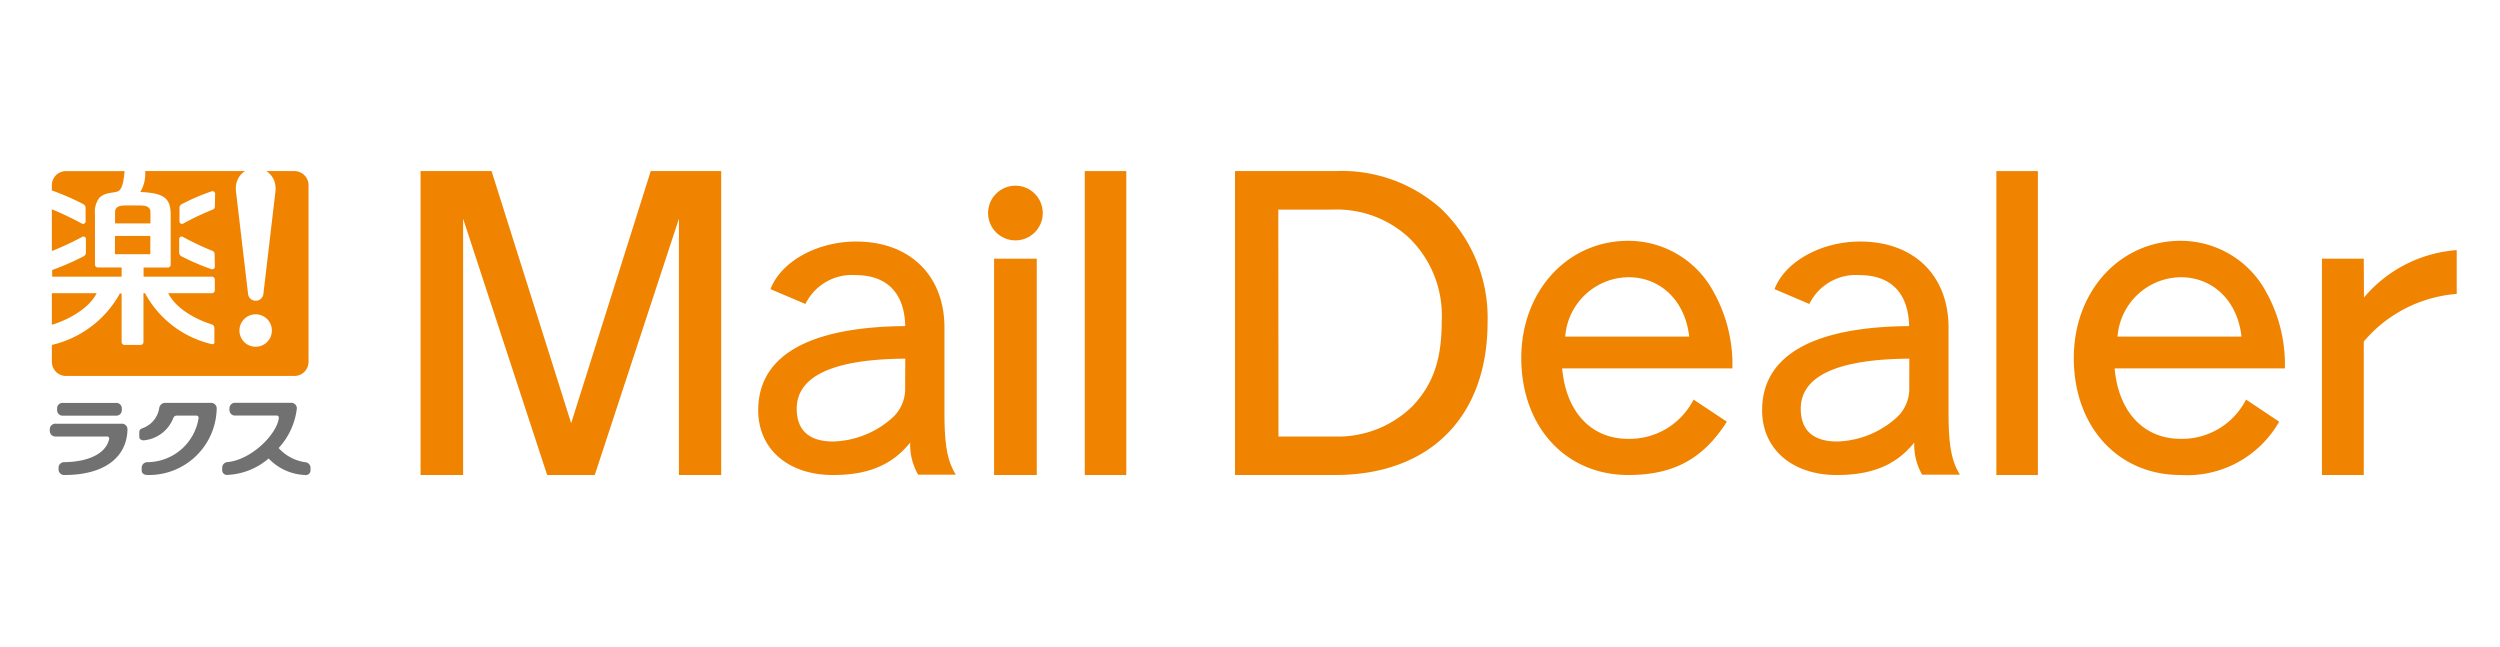 <svg xmlns="http://www.w3.org/2000/svg" width="251" height="65" viewBox="0 0 251 65">
  <g id="logo_maildealer" transform="translate(5 17.178)">
    <path id="パス_2136" data-name="パス 2136" d="M8.674,8.342h3.552V6.511H8.674Zm.671,1.336h-2.4A.287.287,0,0,1,6.667,9.4V4.32a2.307,2.307,0,0,1,.439-1.635c.61-.61,1.532-.458,1.922-.683s.531-1.025.61-2H3.756A1.416,1.416,0,0,0,2.34,1.416v.525A25.7,25.7,0,0,1,5.513,3.326a.433.433,0,0,1,.214.409V5.053a.25.25,0,0,1-.366.22A30.964,30.964,0,0,0,2.34,3.838V8.025A27.656,27.656,0,0,0,5.391,6.6a.244.244,0,0,1,.366.22V8.134a.439.439,0,0,1-.214.415A27.235,27.235,0,0,1,2.371,9.935V10.6H9.346Zm2.893-5.547c0-.513-.4-.677-.989-.677H9.675c-.61,0-.989.165-.989.677V5.248h3.552Zm-5.4,8.128H2.34v3.167C3.03,15.256,5.879,14.182,6.837,12.26ZM26.695,0H23.875A2.008,2.008,0,0,1,24.8,1.7v.238l-1.22,10.374a.775.775,0,0,1-1.544,0L20.812,1.934V1.7A2.008,2.008,0,0,1,21.733,0H11.707a3.564,3.564,0,0,1-.488,2.1c2.514.1,3.051.69,3.051,2.343V9.4a.287.287,0,0,1-.281.281H11.548V10.6h6.865a.281.281,0,0,1,.287.281v1.1a.287.287,0,0,1-.287.281H14.026c.964,1.928,3.661,2.929,4.351,3.118a.409.409,0,0,1,.281.415v1.391c0,.134-.061.22-.25.189a10.238,10.238,0,0,1-6.713-5.114h-.159v4.912a.287.287,0,0,1-.281.281H9.626a.287.287,0,0,1-.281-.281V12.29H9.169A10.52,10.52,0,0,1,2.34,17.453v1.7a1.422,1.422,0,0,0,1.416,1.416H26.695a1.422,1.422,0,0,0,1.416-1.416V1.452A1.422,1.422,0,0,0,26.695,0ZM18.707,9.581a.269.269,0,0,1-.317.275,23.091,23.091,0,0,1-3.051-1.306.439.439,0,0,1-.214-.415V6.822a.244.244,0,0,1,.366-.22,28.028,28.028,0,0,0,2.9,1.379c.189.067.287.159.287.336Zm0-6.029c0,.183-.1.275-.287.342a26.85,26.85,0,0,0-2.9,1.379.25.25,0,0,1-.366-.22V3.735a.433.433,0,0,1,.214-.409A21.548,21.548,0,0,1,18.414,2.02a.262.262,0,0,1,.317.275Zm4.1,14.084a1.629,1.629,0,1,1,1.623-1.623A1.629,1.629,0,0,1,22.807,17.636Z" transform="translate(-2.133 0)" fill="#f08300"/>
    <path id="パス_2137" data-name="パス 2137" d="M9.7,38.894a.555.555,0,0,1-.58.525H3.81a.555.555,0,0,1-.61-.525v-.232a.549.549,0,0,1,.61-.525H9.119a.549.549,0,0,1,.58.525Z" transform="translate(-2.468 -14.863)" fill="#727171"/>
    <path id="パス_2138" data-name="パス 2138" d="M3.489,45.421C5.8,45.379,7.62,44.616,7.956,43.1a.2.2,0,0,0-.207-.256H2.561A.561.561,0,0,1,2,42.315V42.09a.561.561,0,0,1,.61-.531H9.189a.561.561,0,0,1,.61.531c-.031,2.825-2.307,4.619-6.31,4.619a.561.561,0,0,1-.61-.531v-.226a.561.561,0,0,1,.61-.531Z" transform="translate(-2 -16.197)" fill="#727171"/>
    <path id="パス_2139" data-name="パス 2139" d="M20.552,39.411h1.916a.214.214,0,0,1,.207.256,5.236,5.236,0,0,1-5.132,4.418.561.561,0,0,0-.58.531v.311c0,.293.262.445.58.445a6.8,6.8,0,0,0,6.951-6.713.561.561,0,0,0-.58-.531H19.332a.61.61,0,0,0-.61.531,2.557,2.557,0,0,1-1.556,1.971c-.33.122-.445.171-.445.494v.4c0,.287.269.4.537.36a3.521,3.521,0,0,0,2.88-2.24A.386.386,0,0,1,20.552,39.411Z" transform="translate(-7.737 -14.861)" fill="#727171"/>
    <path id="パス_2140" data-name="パス 2140" d="M38.684,44.082a4.412,4.412,0,0,1-2.655-1.422,7.017,7.017,0,0,0,1.831-4.009.561.561,0,0,0-.58-.531H31.672a.555.555,0,0,0-.58.525v.232a.555.555,0,0,0,.58.525h4.217a.22.22,0,0,1,.159.25c-.2,1.617-2.716,4.174-5.138,4.418a.574.574,0,0,0-.549.555V44.9a.476.476,0,0,0,.549.458,6.792,6.792,0,0,0,4.113-1.648,5.34,5.34,0,0,0,3.661,1.66.476.476,0,0,0,.549-.458v-.275A.574.574,0,0,0,38.684,44.082Z" transform="translate(-13.054 -14.857)" fill="#727171"/>
    <path id="パス_2141" data-name="パス 2141" d="M70.128,0l7.994,25.313L86.11,0h7.073V30.512H88.941V4.778L80.489,30.512H75.711L67.272,4.778V30.512H63V0Z" transform="translate(-25.776 0)" fill="#f08300"/>
    <path id="パス_2142" data-name="パス 2142" d="M176.448,0V30.512H172.28V0Z" transform="translate(-68.369 0)" fill="#f08300"/>
    <rect id="長方形_584" data-name="長方形 584" width="4.284" height="21.718" transform="translate(94.806 8.794)" fill="#f08300"/>
    <circle id="楕円形_879" data-name="楕円形 879" cx="2.746" cy="2.746" r="2.746" transform="translate(94.202 1.465)" fill="#f08300"/>
    <path id="パス_2143" data-name="パス 2143" d="M119.787,16.368c1.068-2.789,4.7-4.778,8.6-4.778,5.388,0,8.867,3.405,8.867,8.641v8.58c0,3.423.348,4.882,1.141,6.188h-3.783a6.1,6.1,0,0,1-.8-3.228c-1.983,2.484-4.613,3.259-7.762,3.259-4.473,0-7.494-2.6-7.494-6.5,0-5.492,5.089-8.372,14.762-8.452-.079-3.326-1.831-5.12-5.01-5.12a5.193,5.193,0,0,0-5.01,2.9Zm13.535,6.981c-7.036.043-10.9,1.66-10.9,5.028,0,2.179,1.263,3.289,3.661,3.289a9.3,9.3,0,0,0,5.889-2.337,3.9,3.9,0,0,0,1.336-3.094Z" transform="translate(-47.431 -4.517)" fill="#f08300"/>
    <path id="パス_2144" data-name="パス 2144" d="M207.057,0a14.983,14.983,0,0,1,10.557,3.71,15.126,15.126,0,0,1,4.742,11.466c0,9.526-5.828,15.335-15.3,15.335H197V0Zm-5.694,26.649h5.657a10.685,10.685,0,0,0,7.8-3.051c2.069-2.185,2.929-4.681,2.929-8.458a10.869,10.869,0,0,0-3.326-8.488,10.655,10.655,0,0,0-7.536-2.789h-5.541Z" transform="translate(-78.004 0)" fill="#f08300"/>
    <path id="パス_2145" data-name="パス 2145" d="M264.734,29.631c-2.392,3.747-5.352,5.352-9.9,5.352-6.31,0-10.74-4.882-10.74-11.741,0-6.713,4.626-11.771,10.74-11.771a9.709,9.709,0,0,1,8.543,5.083,15,15,0,0,1,1.916,7.726H248.2c.384,4.357,2.9,7.073,6.615,7.073a7.207,7.207,0,0,0,6.578-3.942Zm-3.783-8.543c-.384-3.552-2.831-5.962-6.1-5.962a6.44,6.44,0,0,0-6.346,5.962Z" transform="translate(-96.358 -4.471)" fill="#f08300"/>
    <path id="パス_2146" data-name="パス 2146" d="M326.428,0V30.512H322.26V0Z" transform="translate(-126.825 0)" fill="#f08300"/>
    <path id="パス_2147" data-name="パス 2147" d="M355.62,29.631a10.63,10.63,0,0,1-9.9,5.352C339.406,34.982,335,30.1,335,23.241c0-6.713,4.626-11.771,10.74-11.771a9.757,9.757,0,0,1,8.543,5.083,14.945,14.945,0,0,1,1.91,7.726H339.1c.384,4.357,2.911,7.073,6.615,7.073a7.207,7.207,0,0,0,6.578-3.942Zm-3.783-8.543c-.384-3.552-2.832-5.962-6.1-5.962a6.44,6.44,0,0,0-6.346,5.962Z" transform="translate(-131.791 -4.471)" fill="#f08300"/>
    <path id="パス_2148" data-name="パス 2148" d="M380.043,17.76A13.48,13.48,0,0,1,389.355,13v4.4a13.572,13.572,0,0,0-9.331,4.778v13.4h-4.2V13.86h4.2Z" transform="translate(-147.701 -5.067)" fill="#f08300"/>
    <path id="パス_2149" data-name="パス 2149" d="M284.965,16.368c1.068-2.789,4.7-4.778,8.6-4.778,5.394,0,8.873,3.405,8.873,8.641v8.58c0,3.423.348,4.882,1.141,6.188h-3.79a6.041,6.041,0,0,1-.793-3.228c-1.989,2.484-4.626,3.259-7.781,3.259-4.473,0-7.494-2.6-7.494-6.5,0-5.492,5.083-8.372,14.762-8.452-.079-3.326-1.831-5.12-5.01-5.12a5.192,5.192,0,0,0-5.01,2.9ZM298.5,23.349c-7.036.043-10.9,1.66-10.9,5.028,0,2.179,1.263,3.289,3.661,3.289a9.288,9.288,0,0,0,5.889-2.337,3.906,3.906,0,0,0,1.343-3.094Z" transform="translate(-111.804 -4.517)" fill="#f08300"/>
    <rect id="長方形_826" data-name="長方形 826" width="251" height="65" transform="translate(-5 -17.178)" fill="none"/>
  </g>
</svg>
